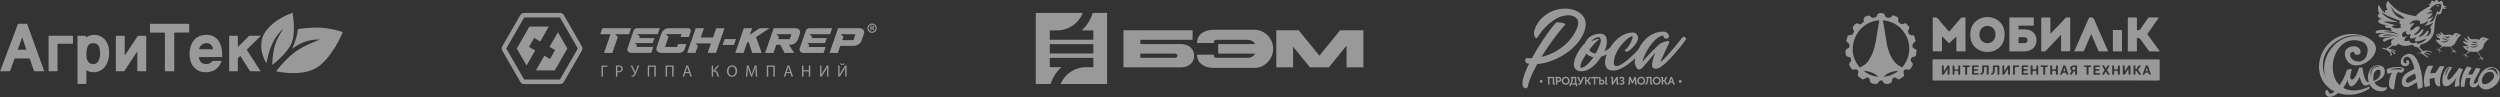 <?xml version="1.0" encoding="UTF-8"?> <svg xmlns="http://www.w3.org/2000/svg" width="1160" height="45" fill="none"><rect width="100%" height="100%" fill="#333333" stroke="none"/><g fill="#fff" opacity=".5"><g clip-path="url(#a)"><path d="M158.991 15.077c-.915 1.986-1.846 3.962-2.955 5.849-1.933 3.283-4.111 6.372-6.994 8.918-2.447 2.161-5.339 3.287-8.524 3.746-4.086.59-8.139.327-12.177-.455-.058-.01-.114-.029-.255-.067 2.745-3.322 5.529-6.53 8.991-9.05 3.436-2.5 7.387-4.024 11.337-5.673-4.751-.11-8.922 1.338-12.639 4.183l-.085-.131c.141-.378.276-.757.424-1.135.946-2.42 1.841-4.858 2.065-7.478.02-.245.153-.298.368-.33a61 61 0 0 1 4.136-.444c2.201-.167 4.406-.3 6.612-.113 3.313.283 6.55.91 9.697 1.985z"></path><path d="M131.364 13.488c-.663.299-1.032.908-1.481 1.418-2.366 2.675-3.959 5.768-4.972 9.18a50 50 0 0 0-1.197 4.805c-.019.095.014.247-.126.275-.105.021-.149-.094-.194-.172-1.647-3.05-2.546-6.257-2.024-9.756.367-2.465 1.573-4.52 3.239-6.335 2.79-3.033 6.256-5.03 10.041-6.54.291-.117.581-.24.872-.36h.284c.109.98.231 1.96.328 2.943.314 3.174.397 6.34-.328 9.48-.398 1.724-1.286 3.202-2.326 4.596-1.922 2.577-4.242 4.767-6.719 6.792-.095.078-.202.197-.326.16-.16-.047-.095-.213-.09-.326.142-3.12.432-6.22 1.429-9.199.682-2.034 1.722-3.909 2.821-5.747.248-.415.514-.819.772-1.23l.021-.077c-.01.037-.015.065-.024.093M35.969 38.988a.3.3 0 0 1 .036-.06h4.005a.07.07 0 0 1 .028.057zM18.111 33.067c-.615 0-1.23-.027-1.844.01-.373.02-.518-.126-.628-.46-.557-1.688-1.146-3.366-1.703-5.054-.104-.312-.23-.449-.586-.445-2.003.017-4.006.021-6.008-.008-.465-.007-.647.161-.79.581-.568 1.667-1.19 3.318-1.772 4.98-.105.3-.244.41-.573.404q-1.844-.032-3.69 0c-.38.006-.456-.06-.313-.437a8813 8813 0 0 0 7.432-19.702c.19-.516.398-1.028.576-1.548.083-.242.196-.344.473-.34q1.773.023 3.548 0c.298 0 .403.127.495.378q2.245 6.24 4.505 12.474l3.128 8.655c.183.51.182.512-.355.513h-1.893zm-7.726-15.56-.116-.017c-.656 1.78-1.307 3.56-1.97 5.337-.094.258.05.261.222.261h3.407c.236 0 .302-.062.22-.307-.595-1.753-1.178-3.514-1.763-5.273"></path><path d="M40.01 38.93h-4.005c-.014-.171-.041-.341-.041-.512q0-10.628-.012-21.255c0-.44.084-.601.56-.578.864.042 1.733.012 2.6.012.749 0 .749 0 .835.7.13.081.203-.036.284-.094a6.504 6.504 0 0 1 9.007 1.957c1.25 1.963 1.52 4.137 1.352 6.394-.144 1.915-.663 3.71-1.813 5.289-1.864 2.563-5.556 3.437-8.328 1.948-.37-.199-.379-.053-.379.25q.01 2.668 0 5.337c0 .184.059.38-.06.552m.077-13.778c-.015.884.037 1.76.356 2.599.45 1.178 1.454 1.93 2.634 1.967 1.314.041 2.25-.558 2.751-1.753.819-1.95.788-3.964.207-5.957-.398-1.364-1.373-1.959-2.879-1.953-1.379.006-2.176.6-2.641 1.979-.342 1.012-.395 2.063-.428 3.118M63.6 24.014l-1.553 2.348c-1.387 2.1-2.781 4.199-4.155 6.308-.196.3-.404.416-.763.406a63 63 0 0 0-2.98 0c-.31.007-.402-.082-.402-.393q.015-7.84 0-15.68c0-.346.117-.418.435-.412 1.072.017 2.144.02 3.218 0 .365-.008.474.086.474.466-.018 2.692-.009 5.384-.008 8.076-.013.186.023.372.106.538.127-.189.255-.37.378-.558 1.799-2.717 3.597-5.432 5.384-8.158a.7.7 0 0 1 .686-.362c1.009.016 2.019.02 3.028 0 .32-.007.402.095.402.4q-.012 7.864 0 15.727c0 .265-.08.36-.35.357a121 121 0 0 0-3.407.006c-.385.007-.38-.19-.38-.473q.008-3.971 0-7.934v-.613zM98.713 28.275h.183c.034.085.068.088.102 0a33 33 0 0 1 3.116 0c.036.088.069.085.101 0h.278c.024.07.051.11.087.006.239-.078.237.03.168.209-.922 2.426-2.472 4.194-5.116 4.76-2.125.455-4.212.399-6.123-.777-1.968-1.21-2.99-3.075-3.361-5.29-.379-2.26-.215-4.493.709-6.62 1.145-2.637 3.195-4.057 6.042-4.33 1.514-.145 2.992-.02 4.353.741 1.747.974 2.688 2.553 3.265 4.391.492 1.566.584 3.18.582 4.806 0 .36-.204.312-.424.312H92.94c-.672 0-.674 0-.518.676.265 1.145.842 2.046 2.036 2.38 1.316.37 2.563.262 3.623-.716.182-.168.358-.345.537-.517.055.08.077.034.095-.03m-3.123-5.417c.976 0 1.952-.006 2.933 0 .263 0 .38-.044.302-.34-.167-.687-.433-1.308-.986-1.782-1.78-1.525-4.85-.484-5.403 1.828-.061.257 0 .294.23.291.965-.001 1.942.003 2.918.003zM69.657 15.069c-.165-.21-.065-.45-.068-.673-.014-.945.016-1.89-.016-2.829-.014-.413.095-.524.516-.523q8.36.025 16.72.01c.984 0 .987 0 .983.975 0 .99-.015 1.979-.024 2.969l-.132.094c-2.065.009-4.129.034-6.193.014-.473 0-.597.107-.595.59.02 5.62.007 11.239.026 16.859 0 .448-.133.538-.548.528a72 72 0 0 0-3.357 0c-.367.008-.473-.085-.468-.46q.02-8.36.008-16.718a3 3 0 0 1 0-.379c.049-.341-.103-.417-.424-.415-1.939.014-3.88.008-5.817.006-.173 0-.346-.015-.518-.023-.017-.056-.046-.076-.093-.025M110.358 21.808c.82-.796 1.603-1.54 2.366-2.302.894-.888 1.775-1.789 2.659-2.687.123-.126.238-.228.44-.227 1.716.008 3.433 0 5.156 0 .026.196-.134.25-.224.339a1872 1872 0 0 1-5.962 5.799c-.242.233-.294.387-.095.694q2.967 4.548 5.901 9.119c.095.142.182.283.284.449-.156.12-.317.07-.461.07-1.261.006-2.525-.028-3.785.018-.489.018-.725-.174-.963-.553-1.309-2.096-2.65-4.174-3.958-6.268-.169-.27-.245-.258-.504-.074-.702.493-.918 1.113-.878 1.963.072 1.508.011 3.026.028 4.538 0 .315-.086.396-.395.39a89 89 0 0 0-3.264 0c-.333.007-.379-.109-.379-.404q.012-7.818 0-15.636c0-.332.052-.464.432-.453 1.071.03 2.144.021 3.218 0 .315-.006.393.094.391.399-.012 1.594-.007 3.181-.007 4.826M22.549 24.854c0-2.597.008-5.193-.009-7.79 0-.37.095-.48.473-.478q5.205.021 10.403 0c.33 0 .473.054.463.434-.03.945-.023 1.89 0 2.832.01.356-.1.45-.453.448-2.082-.016-4.164 0-6.242-.016-.39 0-.503.094-.501.494.014 3.95 0 7.9.017 11.85 0 .346-.07.46-.436.45a59 59 0 0 0-3.262 0c-.407.014-.456-.142-.455-.48.005-2.58 0-5.163.002-7.744"></path><path d="M69.657 15.069c.045-.051.074-.031.095.02zM87.64 15.088l.132-.095c0 .1-.062.106-.132.095M98.713 28.275c-.017.065-.039.11-.095.028zM98.997 28.278c-.034.087-.067.084-.102 0zM102.215 28.273c-.032.087-.065.095-.101 0zM102.578 28.278c-.036.104-.062.064-.087-.005zM131.364 13.488c0-.028.01-.056.015-.084l-.021.077z"></path></g><g clip-path="url(#b)"><path d="m259.825 8.108 8.304 14.392-8.304 14.392h-16.613L234.908 22.5l8.304-14.392zm0-2.108h-16.613a2.11 2.11 0 0 0-1.824 1.053l-8.306 14.394a2.11 2.11 0 0 0 0 2.106l8.306 14.394A2.11 2.11 0 0 0 243.212 39h16.613a2.11 2.11 0 0 0 1.823-1.053l8.307-14.394a2.11 2.11 0 0 0 0-2.106l-8.307-14.394A2.11 2.11 0 0 0 259.825 6"></path><path d="m258.895 14.946-3.921 6.785 2.607 1.505-2.393 4.15-2.613-1.508-3.926 6.79h8.736l5.868-10.168zM245.455 21.764l2.394-4.15 2.843 1.644 3.943-6.925h-8.984L239.783 22.5l4.559 7.903 3.979-6.986zM406.8 13.074a2.158 2.158 0 0 1-2.573 2.136 2.163 2.163 0 0 1-.789-3.917 2.16 2.16 0 0 1 1.202-.365 2.13 2.13 0 0 1 1.997 1.32c.108.262.164.543.163.826m-3.793 0a1.634 1.634 0 0 0 1.633 1.633 1.63 1.63 0 0 0 1.632-1.633 1.634 1.634 0 0 0-1.632-1.633 1.633 1.633 0 0 0-1.633 1.633m1.291 1.113h-.445v-2.13q.38-.088.769-.084c.252-.025.505.038.716.179a.55.55 0 0 1 .221.452.584.584 0 0 1-.455.503v.027c.221.07.317.234.387.523q.041.27.148.523h-.479a1.4 1.4 0 0 1-.166-.523c-.04-.219-.179-.33-.452-.33h-.234zm.013-1.209h.233c.276 0 .503-.082.503-.304 0-.22-.136-.329-.453-.329a1 1 0 0 0-.276.028zM400.963 14.692a1.77 1.77 0 0 0-.754-1.166 2.8 2.8 0 0 0-1.642-.444h-9.691l-3.974 11.486h3.856l1.125-3.287h6.214a3.77 3.77 0 0 0 2.364-.766 3.95 3.95 0 0 0 1.374-1.85l1.025-2.967c.124-.32.159-.667.103-1.006m-4.082 1.372-.814 2.363a.31.31 0 0 1-.316.206h-4.943l.56-1.619-1.274-1.153h6.611q.159 0 .181.128a.14.14 0 0 1-.005.075M370.854 13.845q-.666-.753-2.025-.754h-9.833l-3.976 11.477h3.855l1.296-3.77h1.869l2.009 3.77h4.426l-2.381-3.77h.083q1.668 0 2.703-.773a3.97 3.97 0 0 0 1.414-1.845l.854-2.488c.246-.719.151-1.334-.294-1.847m-3.697 2.22-.648 1.881a.292.292 0 0 1-.317.209h-5.094l.389-1.13-1.283-1.164h6.777c.171-.006.231.065.176.203M279.477 13.082l-.959 2.774h4.759l-3.014 8.712h3.856l2.585-7.473-1.362-1.234h1.789v-.005h4.759l.962-2.774zM341.159 24.568l3.974-11.487h3.855l-1.049 3.046 4.521-3.045h4.581l-6.237 4.13 2.628 7.356h-4.406l-1.655-5.106-.774.503-1.582 4.593zM386.11 13.081h-10.471a1.8 1.8 0 0 0-1.726 1.146l-2.841 8.212c-.364 1.056.503 2.129 1.726 2.129h9.339l.962-2.764h-7.948l.319-.95-.954-.865h8.314l.806-2.33h-7.055l.233-.678-1.236-1.12h9.57zM340.549 20.846l.944-2.734h-5.222l-.982 2.734zM320.319 13.539a1.5 1.5 0 0 0-1.178-.445h-8.769a3.4 3.4 0 0 0-2.261.754 4.1 4.1 0 0 0-1.278 1.854l-2.148 6.24q-.392 1.1.282 1.855.672.753 2.027.754h8.193a2.75 2.75 0 0 0 1.479-.458c.425-.243.752-.626.927-1.083l.877-2.563h-3.846l-.414 1.194a.17.17 0 0 1-.073.1.17.17 0 0 1-.12.028h-5.18q-.257 0-.193-.206l1.56-4.524-1.319-1.196h7.179q.156 0 .1.126l-.397 1.194h3.846l.879-2.561a1.01 1.01 0 0 0-.173-1.063M332.326 13.082l-1.492 4.297h-5.672l1.492-4.298h-3.846l-3.963 11.46h3.845l1.143-3.32-1.18-1.07h1.549v-.003h5.672l-1.515 4.393h3.846l3.966-11.46zM306.16 13.081h-10.449a1.79 1.79 0 0 0-1.721 1.144l-2.833 8.192c-.364 1.053.503 2.123 1.721 2.123h9.316l.96-2.764h-7.928l.324-.95-.959-.854h8.289l.804-2.322h-7.034l.234-.679-1.233-1.118h9.545zM281.818 30.416v.555h-2.063v4.574h-.66v-5.129zM285.799 30.476q.631-.1 1.271-.098c.653 0 1.133.153 1.437.427a1.39 1.39 0 0 1 .457 1.078 1.5 1.5 0 0 1-.397 1.096 2.1 2.1 0 0 1-1.565.563 2.3 2.3 0 0 1-.533-.045v2.055h-.67zm.663 2.473q.271.06.548.053c.798 0 1.283-.387 1.283-1.096s-.477-1.005-1.208-1.005a2.8 2.8 0 0 0-.623.052zM293.372 30.416l1.02 2.184c.128.304.251.6.372.904h.015c.09-.266.191-.562.319-.927l.799-2.161h.703l-1.072 2.634a9.8 9.8 0 0 1-.96 1.947 1.45 1.45 0 0 1-1.163.63 1.2 1.2 0 0 1-.372-.044l.068-.54a1 1 0 0 0 .251.022c.533 0 .844-.518 1.005-.882a.31.31 0 0 0-.023-.312l-1.705-3.455zM304.268 30.416v5.129h-.663V30.97h-2.378v4.574h-.664v-5.129zM312.548 30.416v5.129h-.663V30.97h-2.379v4.574h-.663v-5.129zM317.95 33.932l-.532 1.613h-.684l1.741-5.129h.799l1.758 5.129h-.706l-.547-1.613zm1.68-.518-.502-1.475c-.115-.337-.191-.64-.266-.937h-.015q-.116.457-.251.93l-.503 1.482zM330.883 30.416v2.262h.204l1.758-2.262h.799l-1.94 2.352c.844.113 1.171.63 1.437 1.322q.24.743.563 1.455h-.716a9 9 0 0 1-.462-1.211c-.236-.676-.563-1.141-1.432-1.141h-.211v2.352h-.655v-5.129zM342.006 32.926c0 1.76-1.073 2.702-2.379 2.702-1.354 0-2.306-1.05-2.306-2.601 0-1.629 1.005-2.694 2.381-2.694 1.377 0 2.304 1.073 2.304 2.593m-3.976.083c0 1.096.592 2.078 1.635 2.078 1.042 0 1.643-.967 1.643-2.13 0-1.006-.533-2.084-1.636-2.084s-1.642 1.01-1.642 2.136M350.581 33.29c-.038-.713-.083-1.573-.075-2.21h-.023c-.176.6-.389 1.238-.646 1.947l-.906 2.485h-.503l-.829-2.44a21 21 0 0 1-.592-1.993h-.015a71 71 0 0 1-.098 2.262l-.139 2.199h-.63l.357-5.13h.856l.877 2.48c.211.632.387 1.195.515 1.727h.025c.128-.517.311-1.08.54-1.726l.912-2.48h.844l.306 5.134h-.645zM359.498 30.416v5.129h-.66V30.97h-2.382v4.574h-.66v-5.129zM364.903 33.932l-.532 1.613h-.683l1.735-5.129h.799l1.758 5.129h-.706l-.547-1.613zm1.681-.518-.503-1.475c-.113-.337-.188-.64-.266-.937h-.015a21 21 0 0 1-.251.93l-.503 1.482zM372.81 30.416v2.146h2.479v-2.146h.668v5.129h-.668V33.14h-2.479v2.405h-.661v-5.129zM381.15 30.416v2.16c0 .815-.015 1.483-.06 2.17h.015c.251-.533.578-1.089.949-1.697l1.658-2.64h.663v5.128h-.615v-2.184c0-.829 0-1.437.063-2.085h-.023a16 16 0 0 1-.952 1.726l-1.605 2.55h-.706v-5.128zM389.574 30.416v2.16a30 30 0 0 1-.063 2.17h.015c.251-.533.58-1.089.952-1.697l1.658-2.64h.665v5.128h-.628v-2.184c0-.829 0-1.437.061-2.085h-.023a16 16 0 0 1-.949 1.726l-1.605 2.55h-.709v-5.128zm.836-1.073c.03.236.106.472.462.472s.435-.22.465-.472h.502c-.037.502-.341.814-.989.814s-.92-.312-.957-.814z"></path></g><g clip-path="url(#c)"><path d="M529.092 26.829h16.129c.69 0 1.086-.37 1.086-.976s-.396-.975-1.086-.975h-16.129zm18.839 4.413h-26.636V14.057h32.061v4.422h-24.264v1.965h18.839c3.625 0 6.165 2.21 6.165 5.404s-2.54 5.395-6.165 5.395m34.457-6.385h-17.139v-4.414h17.139c-.566-1.032-1.652-1.965-3.625-1.965h-14.402c-.69 0-1.085.369-1.085.975v.488h-7.794v-.488c0-3.193 3.034-5.65 7.645-5.65h18.99c4.76 0 8.632 4.102 8.632 8.843s-3.872 8.844-8.632 8.844h-18.99c-4.611 0-7.645-2.457-7.645-5.65v-.487h7.794v.487c0 .613.395.976 1.085.976h14.402c1.973.013 3.052-.92 3.625-1.953zm9.815 6.386V14.055h10.408l9.593 11.79 9.593-11.79h10.802v17.187h-7.792v-10.08l-8.214 10.08h-8.779l-7.818-9.592v9.592z"></path><path fill-rule="evenodd" d="M506.999 6a17.1 17.1 0 0 1-5.087 8.092h5.407v4.346h-20.215v-4.346h3.373c2.574 0 5.088-.772 7.215-2.215A12.77 12.77 0 0 0 502.402 6H480.6v32.968h6.923a17.1 17.1 0 0 1 4.996-7.782h-5.415V26.84h20.215v4.346h-3.373a12.85 12.85 0 0 0-7.075 2.122 12.77 12.77 0 0 0-4.722 5.66H513.7V6zm.322 18.811h-20.217v-4.344h20.217z" clip-rule="evenodd"></path></g><g clip-path="url(#d)"><path d="M770.424 28.748c.617-.39 1.134-.875 1.639-1.373 1.723-1.7 3.296-3.537 4.845-5.395 1.19-1.432 2.335-2.898 3.501-4.346.095-.117.199-.227.294-.344.165-.206.376-.256.624-.199.378.085.711.307.934.623.182.251.183.335.008.594a38 38 0 0 1-1.674 2.274c-1.863 2.367-3.778 4.69-5.876 6.856-1.142 1.179-2.334 2.304-3.662 3.275-.507.372-1.034.709-1.622.942-.644.258-1.299.215-1.953.074-.422-.09-.913-.653-.912-1.196 0-.69.099-1.366.239-2.038.26-1.228.617-2.432 1.069-3.602.039-.102.126-.2.059-.357-.132.151-.255.287-.372.428-1.48 1.779-2.938 3.575-4.467 5.312-.469.532-.942 1.062-1.483 1.523a2.1 2.1 0 0 1-.617.387c-.336.124-.657.11-.969-.079a1.9 1.9 0 0 1-.642-.628c-.614-.992-1-2.042-.8-3.237.067-.398.118-.797.178-1.214-.146.056-.222.163-.314.247-1.689 1.574-3.488 3.002-5.52 4.115-1.054.578-2.147 1.047-3.344 1.243-.824.134-1.647.141-2.46-.041-.972-.219-1.605-.86-1.988-1.75-.412-.955-.469-1.957-.314-2.977.133-.876.389-1.719.692-2.544-.093-.1-.159-.009-.22.022-.635.318-1.285.593-1.97.785-.157.044-.253.142-.348.266-.607.794-1.206 1.595-1.835 2.373-1.153 1.424-2.505 2.613-4.14 3.467a7 7 0 0 1-3.975.786c-1.476-.138-2.531-1.143-2.758-2.608-.107-.687.034-1.342.187-1.998.321-1.392.907-2.68 1.604-3.92.903-1.61 1.966-3.102 3.286-4.398a.9.9 0 0 0 .194-.284c.915-1.984 2.463-3.22 4.54-3.817a9 9 0 0 1 2.548-.34c.432 0 .855.073 1.253.256.907.415 1.414 1.14 1.607 2.098.18.89.122 1.78-.036 2.668-.178 1-.502 1.955-.882 2.894-.025.061-.08.117-.043.207.102-.002.182-.07.267-.115a16 16 0 0 0 2.148-1.424c.142-.11.238-.25.332-.397 1.04-1.614 2.26-3.07 3.778-4.258 1.35-1.058 2.825-1.868 4.511-2.256a8.6 8.6 0 0 1 2.072-.244q1.263.018 1.961 1.072c.509.767.615 1.584.297 2.457-.282.774-.715 1.46-1.204 2.112a13.4 13.4 0 0 1-2.59 2.622q-.345.267-.729.475c-.397.21-.784.173-1.155-.065a.66.66 0 0 1-.299-.372c-.045-.154-.018-.273.142-.344.529-.235.897-.652 1.231-1.104.872-1.175 1.538-2.462 2.052-3.827.134-.356.16-.748.161-1.133 0-.206-.043-.228-.264-.174-.343.082-.65.244-.951.421-.797.467-1.499 1.059-2.165 1.693-1.744 1.658-3.182 3.539-4.207 5.727-.551 1.177-.934 2.4-1.051 3.7q-.048.54-.021 1.082c.016.32.14.611.326.87.181.25.418.374.743.37.511-.007.986-.14 1.449-.332.777-.324 1.477-.782 2.163-1.26 1.465-1.019 2.784-2.21 4.069-3.443a61 61 0 0 0 2.419-2.464q.189-.204.313-.453c.918-1.82 2.037-3.494 3.57-4.861 1.633-1.458 3.485-2.501 5.65-2.938.73-.148 1.468-.245 2.214-.24.682.004 1.306.196 1.844.629.364.292.619.657.725 1.117.232 1.005-.488 1.715-1.482 1.46-.123-.033-.239-.09-.361-.127-.272-.083-.406-.272-.483-.54-.199-.699-.318-.765-1.016-.58-.52.14-.996.379-1.446.672a11.6 11.6 0 0 0-2.168 1.855c-2.181 2.353-3.773 5.073-4.88 8.086-.123.337-.204.69-.3 1.036-.027.096-.05.195-.027.302.035-.017.06-.022.073-.037 2.267-2.801 4.835-5.308 7.459-7.766a5.3 5.3 0 0 1 1.822-1.117 15 15 0 0 1 1.898-.573q.24-.045.483-.053c.539-.031.707.465.591.832-.042.132-.114.254-.174.379-1.347 2.729-2.596 5.503-3.86 8.27-.029.058-.083.114-.035.228m-32.127-9.5c.787-.399 1.581-.749 2.421-.987.279-.079.563-.141.857-.131.101.003.227-.025.279.091.059.14-.035.242-.131.331a1 1 0 0 1-.113.082q-.501.348-.941.772c-1.144 1.082-2.143 2.288-3.105 3.53-.115.15-.098.26-.008.403a2.63 2.63 0 0 0 1.001.946 6 6 0 0 0 1.573.544c.149.032.236 0 .307-.14.157-.31.333-.61.494-.919.682-1.31 1.291-2.65 1.73-4.062.212-.682.185-1.361-.175-1.99-.258-.451-.501-.542-.915-.434-.067.017-.138.02-.207.033-1.291.22-2.268.942-3.067 1.932m-2.173 5.667a35 35 0 0 0-1.785 2.954 12 12 0 0 0-.739 1.611 4.1 4.1 0 0 0-.253 1.676c.02.305.088.363.396.314a3.4 3.4 0 0 0 .96-.297 7 7 0 0 0 1.367-.891c1.284-1.043 2.295-2.325 3.216-3.685.025-.035.05-.078.007-.134-1.216-.143-2.288-.612-3.169-1.548M709.486 29.56c-.317-.066-.589-.124-.862-.178a.85.85 0 0 1-.558-.386c-.254-.389-.432-.8-.335-1.277.093-.458.338-.69.796-.753q.208-.028.418-.003c.533.068 1.068.028 1.602.037.206.004.309-.077.403-.25.937-1.74 1.953-3.434 2.999-5.107 2.02-3.222 4.151-6.368 6.504-9.357a21 21 0 0 1 1.319-1.533c.279-.291.606-.415.998-.399.861.035 1.714.132 2.55.345.27.07.539.155.758.338.237.198.256.469.02.654-.389.305-.693.687-1.007 1.059-2.194 2.593-4.224 5.312-6.174 8.093-1.193 1.704-2.363 3.424-3.444 5.2l-.185.312c.145.052.263-.02.376-.049 4.383-1.143 8.238-3.237 11.475-6.423 2.116-2.082 3.726-4.502 4.778-7.288a5.9 5.9 0 0 0 .384-1.798c.058-1.134-.391-2.033-1.279-2.723-.78-.604-1.686-.873-2.651-.949-1.953-.157-3.775.324-5.519 1.17-1.957.948-3.646 2.266-5.207 3.76-1.655 1.584-3.043 3.385-4.255 5.325-.223.357-.558.422-.875.147-.4-.346-.547-.825-.645-1.32-.175-.88-.07-1.733.229-2.572.977-2.734 2.686-4.919 4.994-6.646 2.029-1.518 4.317-2.43 6.82-2.808 2.049-.31 4.076-.233 6.071.362 1.179.351 2.277.873 3.251 1.628 1.298 1.007 2.147 2.302 2.459 3.928.169.881.1 1.758-.07 2.632-.462 2.351-1.528 4.421-2.942 6.327-1.518 2.046-3.364 3.753-5.424 5.236-3.068 2.205-6.418 3.814-10.077 4.77a20 20 0 0 1-3.601.61c-.165.013-.273.06-.359.216-1.379 2.478-2.685 4.991-3.601 7.686q-.414 1.202-.677 2.447c-.145.704-.858 1.116-1.478.872-.259-.102-.441-.295-.595-.519-.316-.459-.399-.986-.431-1.523-.047-.787.114-1.55.303-2.306.519-2.083 1.329-4.057 2.257-5.986zM757.455 37.76c.073-.038.084-.109.111-.172.24-.567.491-1.13.72-1.7.07-.175.169-.218.341-.214.529.015.442-.052.479.432q.094 1.182.195 2.364c.007.089-.01.195.123.212.071.01.147.02.148.111q.002.211-.015.416c0 .019-.054.045-.084.047-.197.01-.395.023-.591-.011-.174-.03-.209-.163-.22-.31q-.064-.818-.126-1.635c-.007-.104 0-.21 0-.336-.119.077-.122.194-.164.287-.178.39-.363.78-.524 1.178-.073.183-.176.235-.366.235-.2 0-.317-.049-.395-.247-.162-.41-.352-.81-.531-1.212-.022-.05-.026-.116-.127-.143l-.119 1.553c-.009.127-.014.256-.033.382-.023.156-.115.25-.279.26a5 5 0 0 1-.244.006c-.39.002-.434-.05-.375-.439.007-.046.007-.114.052-.118.267-.023.216-.234.23-.391.061-.719.11-1.438.166-2.157.048-.615.018-.453.509-.484.185-.012.261.072.326.23.257.622.528 1.237.793 1.855M728.855 36.216c-.054-.539-.054-.539.461-.539q.819-.002 1.637 0c.377.003.45.075.451.447q.005 1.15 0 2.3c0 .144-.008.269.198.283.166.01.223.143.222.301-.002.256-.006.512.002.768.005.152-.053.215-.203.2-.046-.005-.093 0-.139 0-.265-.005-.267-.005-.27-.271-.005-.465.07-.44-.456-.44-.535 0-1.069-.003-1.603 0-.273.002-.273.007-.281.268v.175c-.006.263-.006.263-.274.267-.334.006-.335.006-.336-.341 0-.198.003-.395 0-.594-.003-.185.059-.331.261-.343.182-.01.225-.143.285-.264.241-.488.314-1.015.349-1.55.006-.093.003-.186.004-.28.005-.325.005-.325-.308-.387m.514 2.47h1.199c.111 0 .172-.034.172-.157q-.003-1.042 0-2.083c0-.151-.072-.205-.214-.2-.15.005-.301 0-.451 0-.26.004-.268.005-.269.268-.002.736-.084 1.454-.437 2.173M750.027 36.922l-.903 1.352c-.167.252-.339.5-.493.76-.099.167-.215.265-.419.231a.7.7 0 0 0-.174 0c-.175.017-.247-.043-.242-.233.013-.464.005-.93.005-1.394 0-.372-.003-.744 0-1.117 0-.153-.005-.284-.21-.277-.09.003-.112-.063-.112-.14 0-.076.003-.162 0-.244-.007-.13.043-.192.182-.184s.279-.003.418.002c.302.012.398.099.402.402.006.58 0 1.162-.004 1.743v.203c.122.005.129-.094.169-.155q.658-1.005 1.312-2.014c.049-.075.083-.174.197-.174.174 0 .351-.014.52.015.088.015.058.14.058.217v2.581c0 .083 0 .187.108.183.229-.009.227.128.224.292-.005.29 0 .29-.279.294-.093 0-.186.003-.279 0-.374-.01-.442-.072-.445-.457-.005-.616 0-1.231.003-1.847.017-.028.03-.07.002-.084-.04-.026-.034.02-.04.044M763.367 37.455c-.002 1.066-.788 1.86-1.841 1.864-1.047.003-1.851-.803-1.859-1.857a1.83 1.83 0 0 1 1.869-1.845c1.043.012 1.833.802 1.831 1.838m-.694-.01c-.002-.668-.508-1.2-1.146-1.203-.616-.003-1.131.511-1.161 1.16-.03.68.463 1.256 1.1 1.289.674.032 1.209-.518 1.207-1.245M770.552 37.442c.004 1.067-.774 1.866-1.827 1.876-1.058.01-1.879-.812-1.872-1.877a1.83 1.83 0 0 1 1.855-1.824c1.042 0 1.841.791 1.844 1.825m-.694 0c-.003-.668-.512-1.2-1.149-1.2-.616 0-1.13.516-1.157 1.164-.028.68.465 1.256 1.103 1.285.674.031 1.206-.52 1.203-1.25M726.46 39.319c-1.051-.007-1.836-.808-1.835-1.872 0-1.033.799-1.825 1.841-1.83a1.827 1.827 0 0 1 1.858 1.854c-.01 1.05-.818 1.854-1.864 1.848m-1.135-1.86c0 .697.5 1.235 1.146 1.235.641 0 1.154-.548 1.158-1.235.003-.671-.536-1.23-1.174-1.216-.639.013-1.132.54-1.13 1.215M719.029 36.248c-.074.128-.045.247-.045.361-.003.79 0 1.581-.002 2.371 0 .276-.004.28-.255.282-.508.002-.416.02-.419-.4-.004-.767 0-1.535 0-2.3 0-.158.046-.35-.227-.319-.073.009-.09-.056-.092-.118q-.001-.07 0-.14c-.002-.374.02-.307.295-.308h2.093c.128 0 .256-.004.384 0 .309.012.395.09.397.398.006.755 0 1.51.003 2.267 0 .166-.054.37.235.352.069-.005.093.059.094.121q.001.158 0 .314c0 .087-.043.126-.125.131l-.07.002c-.837.008-.813.028-.81-.754q.004-.977 0-1.953c0-.302-.005-.304-.314-.307q-.582-.002-1.142 0M766.377 37.246v1.219c0 .11.009.222.156.218.171-.005.184.097.177.225q-.005.105 0 .21c.004.104-.045.147-.146.145-.139 0-.279.004-.418 0-.367-.01-.425-.066-.426-.428-.003-.72 0-1.44 0-2.16 0-.07-.003-.14 0-.21.004-.139-.056-.203-.203-.218-.707-.073-.712-.066-.732.651-.014.524-.049 1.044-.244 1.539-.168.424-.441.733-.907.83-.235.049-.249.035-.263-.213-.011-.205-.002-.372.249-.452.198-.062.286-.265.351-.453.198-.57.179-1.165.179-1.757a.13.13 0 0 0-.03-.096.13.13 0 0 0-.09-.044c-.073-.011-.185.028-.194-.09-.01-.148-.039-.303.022-.444.024-.055.105-.039.16-.039.663 0 1.323-.006 1.985.002.291.003.366.086.371.382.007.395 0 .79 0 1.184zM773.646 35.677c-.081.262-.214.454-.325.654-.187.333-.346.684-.57.996-.035.05-.069.09-.022.15.25.312.376.69.562 1.037.046.085.096.16.204.168.08.006.175 0 .175.118q-.002.21-.016.415c0 .014-.035.028-.055.035-.271.116-.698-.035-.838-.304-.169-.33-.332-.663-.498-.996-.052-.105-.1-.207-.231-.242-.249-.066-.339-.006-.34.251-.003.36-.007.72 0 1.082.004.164-.048.221-.218.226-.458.013-.458.02-.458-.432v-2.301c0-.109.041-.27-.127-.274-.213-.004-.205-.125-.204-.272 0-.307-.002-.307.297-.311.698-.009.708 0 .708.684 0 .163-.007.326.003.49.005.094-.054.217.078.273s.364-.006.442-.113q.058-.088.105-.181c.165-.307.342-.608.491-.922.088-.187.209-.254.405-.233.129.014.258.002.432.002M738.143 35.709c-.303.545-.571 1.057-.872 1.551-.085.14-.063.196.013.32.17.276.303.575.451.864.046.091.074.197.193.23.073.02.19-.014.207.087.022.135.01.276.006.415 0 .055-.049.07-.096.083-.36.096-.67-.038-.837-.368q-.245-.48-.481-.966c-.06-.125-.137-.207-.282-.224-.245-.03-.284-.003-.286.244-.003.372-.006.744 0 1.117.003.146-.039.202-.194.21-.462.02-.462.026-.462-.428v-2.266c0-.169.018-.34-.233-.33-.07.003-.102-.042-.103-.11v-.314c0-.105.051-.146.149-.142h.035c.914-.019.809.023.807.75 0 .14-.009.279.003.419.008.093-.062.217.072.276.133.059.385-.006.469-.125q.045-.074.083-.153l.364-.673c.293-.544.293-.544.994-.467M777.134 38.967c0 .296 0 .296-.288.296-.389 0-.436-.035-.578-.412-.232-.61-.063-.498-.714-.507-.208-.003-.445-.07-.616.032s-.169.367-.25.556c-.118.276-.523.448-.773.318a.1.1 0 0 1-.05-.046q-.018-.031-.012-.067c.032-.171-.115-.4.178-.492.089-.028.094-.178.13-.274.296-.803.589-1.61.885-2.413.102-.28.104-.28.383-.28h.105c.305 0 .307 0 .412.291.294.805.584 1.612.881 2.416.045.122.056.267.231.316.13.036.058.18.076.266m-2.067-1.195h.859l-.436-1.304zM721.963 37.754v-1.291c0-.114-.012-.194-.156-.22-.168-.03-.202-.161-.175-.43.017-.163.127-.136.226-.137.477 0 .954-.011 1.43.002.681.02 1.125.486 1.128 1.163.004.693-.451 1.17-1.139 1.192a8 8 0 0 1-.489 0c-.118-.002-.165.046-.163.165.004.28-.006.559.003.838.005.156-.029.233-.209.23-.562-.014-.448.04-.456-.432-.005-.358 0-.719 0-1.08m.663-.922v.14c0 .515 0 .515.505.486.459-.027.708-.39.565-.826-.105-.32-.477-.489-.942-.377-.269.065-.074.316-.128.473a.3.3 0 0 0 .001.105zM741.678 36.214c-.052-.54-.052-.54.462-.537.058 0 .116-.003.174.002.247.022.324.098.333.35q.011.347 0 .695c-.006.145.035.215.192.206q.262-.015.523.005c.665.048 1.054.442 1.079 1.085.025.667-.368 1.132-1.031 1.218-.358.047-.718.03-1.077.02-.273-.008-.333-.082-.335-.373-.004-.754 0-1.508 0-2.262-.004-.33-.006-.33-.32-.41m.97 1.84v.14c.011.524-.115.497.542.493.229 0 .404-.093.494-.312.1-.241.09-.477-.074-.688-.13-.168-.671-.295-.877-.174-.177.104-.052.314-.085.474a.4.4 0 0 0 0 .068M733.514 37.719c.214-.587.398-1.098.585-1.609.146-.399.333-.506.741-.432.047.008.102.015.108.066.013.104.005.21.016.312.013.127-.041.182-.16.222-.108.035-.119.164-.158.259q-.398.967-.789 1.935-.038.098-.079.194c-.318.717-.953.872-1.587.389.008-.098.084-.162.12-.245.075-.174.172-.254.365-.134.116.072.252.05.355-.047.097-.092.156-.193.081-.34-.327-.628-.646-1.26-.967-1.892-.039-.075-.093-.133-.183-.146-.089-.012-.118-.07-.106-.148.022-.14-.086-.322.081-.411.207-.111.613.007.717.193s.185.375.273.565c.185.396.368.794.587 1.269M751.441 36.646c-.09-.536.035-.762.506-.926a1.7 1.7 0 0 1 .925-.063c.37.077.642.266.745.644.1.367.022.69-.267.95q-.063.057-.127.118c.479.324.627.663.506 1.151-.101.41-.483.72-.969.781-.493.064-.946-.024-1.34-.349-.105-.084-.122-.153-.025-.253s.181-.207.271-.311c.186.116.335.247.529.307.193.06.388.062.576-.024.21-.096.333-.291.314-.496a.47.47 0 0 0-.395-.428c-.179-.035-.366-.035-.555-.05-.03-.16-.03-.325-.002-.485.13-.057.261-.018.386-.035.288-.043.45-.212.457-.478.006-.24-.117-.41-.338-.463-.292-.07-.538.022-.63.278-.041.115-.087.14-.191.137-.126-.009-.253-.005-.376-.005M740.206 37.759c0 .43-.006.86.003 1.289.004.167-.051.222-.219.218-.533-.011-.433.033-.436-.415-.005-.778 0-1.557-.003-2.335 0-.263-.004-.27-.269-.266-.172 0-.4-.075-.398.234 0 .07-.056.092-.12.091q-.158-.002-.314 0c-.105.003-.145-.047-.142-.147.003-.127-.004-.255 0-.384.009-.296.072-.364.378-.366.663-.006 1.325-.002 1.985 0 .151 0 .303-.007.454.003.237.015.306.088.323.319.004.058 0 .116 0 .174 0 .445-.005.448-.444.405-.098-.01-.156-.038-.152-.14.005-.16-.092-.194-.226-.19a2 2 0 0 1-.209 0c-.17-.018-.22.06-.216.223.011.427.005.856.005 1.286M744.867 37.378c0-.49.006-.978-.004-1.464-.003-.174.045-.247.233-.24.497.017.435-.053.437.419.003.767 0 1.532 0 2.299 0 .153-.021.318.218.298.073-.007.101.044.104.109q.005.174.002.349c0 .09-.052.117-.134.116-.162 0-.325.007-.488 0-.294-.015-.364-.086-.367-.384-.005-.504-.001-1.003-.001-1.503M778.968 37.768c0-.378.275-.657.651-.658a.65.65 0 0 1 .615.399q.052.121.052.252a.664.664 0 0 1-.663.663.64.64 0 0 1-.655-.656M714.439 37.77a.637.637 0 0 1 .65-.66.654.654 0 0 1 .477 1.117.662.662 0 0 1-1.078-.204.7.7 0 0 1-.049-.253"></path><path d="M750.027 36.921c.005-.025 0-.07.042-.046.028.015.015.056-.002.084a.4.4 0 0 1-.04-.038"></path></g><g clip-path="url(#e)"><path d="M949.426 37.353h-52.004c-.73 0-.733 0-.733-.726 0-2.843.01-5.686-.009-8.524 0-.445.109-.569.56-.568 5.441.016 10.881.01 16.324.01h87.486c1.05 0 1.05 0 1.05 1.055 0 2.724-.01 5.447.01 8.17 0 .453-.1.587-.58.587q-26.053-.021-52.102-.011zm36.571-4.33-.11-.05c0-.76-.014-1.522.006-2.28.009-.357-.21-.32-.429-.31-.219.012-.49-.101-.485.31.013 1.2.007 2.4 0 3.6 0 .264.102.33.357.35.4.028.639-.096.844-.458.421-.747.903-1.46 1.36-2.186.1.719.132 1.446.095 2.17-.02.396.12.476.485.478s.461-.124.455-.468c-.018-1.064-.007-2.133-.01-3.195 0-.64 0-.618-.636-.609-.281 0-.376.167-.492.352zm-83.969.006-.101-.026c0-.738-.017-1.477.007-2.215.011-.345-.115-.422-.437-.419-.323.003-.487.045-.479.43.024 1.081.039 2.163-.005 3.244-.02.508.151.644.624.604a.55.55 0 0 0 .476-.3q.577-.95 1.176-1.891c.102-.156.162-.353.392-.465 0 .793.013 1.536-.006 2.278-.009.297.101.4.376.366.225-.029.538.11.536-.321-.007-1.219 0-2.437 0-3.65 0-.111.024-.27-.147-.27-.349 0-.71-.127-.963.316-.453.792-.963 1.549-1.449 2.32m28.033.028-.087-.03c0-.767-.012-1.535.007-2.302.008-.322-.155-.367-.406-.343-.211.022-.492-.101-.488.305.012 1.218 0 2.43.007 3.645 0 .133-.01.288.187.295.362.01.699.074.94-.367.43-.787.944-1.528 1.42-2.288.093.746.122 1.499.087 2.25-.019.412.192.406.491.42.351.02.417-.126.412-.438-.014-1.08-.034-2.162.008-3.24.021-.513-.154-.627-.625-.594-.277.02-.379.17-.495.354q-.726 1.168-1.456 2.333zm-7.32-.556c0-.574-.015-1.149.006-1.726.011-.304-.068-.415-.392-.406-.726.026-1.452.03-2.177 0-.357-.013-.46.102-.456.45.01.794.051 1.59-.037 2.382-.039.348-.108.682-.547.737-.315.04-.227.281-.228.47 0 .266.189.223.359.21.689-.05 1.139-.515 1.291-1.342.111-.603.079-1.213.066-1.82-.007-.31.092-.436.405-.401q.203.021.406-.007c.34-.045.42.102.412.428-.02.93.009 1.86-.015 2.79-.008.354.166.38.435.368.251-.013.507.053.485-.365-.038-.586-.013-1.179-.013-1.768m40.985.052h-.01v-1.827c0-.215-.052-.364-.312-.348-.571.036-1.144-.04-1.716.07-.507.1-.897.346-1.033.846s-.091.993.356 1.337c.228.176.223.311.085.54-.218.36-.398.744-.587 1.117-.054.107-.188.233.01.334.265.136.796-.045.942-.318q.274-.513.544-1.03c.161-.314.443-.156.676-.174a.16.16 0 0 1 .179.161q0 .046-.025.086c-.171.32.053.622.009.93-.053.369.188.356.438.358s.464 0 .449-.364c-.022-.57-.005-1.146-.005-1.72zm-54.203-.025c0-.61-.018-1.219.006-1.828.016-.406-.249-.305-.47-.319s-.442-.042-.419.313c.024.406-.008.812.007 1.219.007.218-.069.283-.285.304-1.479.128-1.479.132-1.483-1.341a1 1 0 0 1 0-.102c.063-.379-.166-.389-.451-.399-.313-.01-.452.061-.447.412.019 1.117.013 2.234 0 3.345 0 .323 0 .528.439.526s.488-.208.464-.554c-.019-.305 0-.61-.01-.914-.006-.203.073-.29.291-.31 1.456-.129 1.455-.134 1.472 1.288q.005.075 0 .15c-.034.401.261.306.479.319.241.017.426 0 .414-.335-.023-.594-.007-1.186-.007-1.777zm41.78-.049c0 .61.013 1.218-.005 1.828-.01.333.178.347.418.328.217-.018.507.088.482-.315-.017-.37.007-.742-.006-1.117-.008-.235.073-.31.313-.324 1.433-.085 1.433-.091 1.452 1.32a.2.2 0 0 1 0 .05c-.071.383.162.389.445.398.315.01.456-.063.45-.415-.02-1.117-.015-2.228 0-3.342 0-.326-.017-.52-.446-.52-.428 0-.45.177-.451.508-.005 1.421-.013 1.415-1.419 1.336-.264-.015-.351-.102-.338-.36.019-.37-.018-.744.01-1.116.029-.373-.173-.367-.436-.364-.262.003-.491-.014-.468.383.02.573-.001 1.148-.001 1.722m-9.105 0c0 .575.024 1.15-.008 1.726-.02.376.137.437.468.446.364.01.45-.12.452-.466.008-1.373.018-1.367 1.419-1.302.257.011.362.074.344.35-.023.352.011.71-.009 1.063-.022.377.225.337.465.344s.423-.005.419-.335c-.013-1.2 0-2.399-.009-3.599 0-.124.032-.26-.16-.319-.475-.142-.71.024-.719.524-.016 1.386-.015 1.378-1.415 1.3-.269-.015-.353-.102-.342-.361.015-.371-.025-.746 0-1.117.024-.372-.19-.356-.441-.354-.252.002-.499-.026-.477.378.034.57.01 1.146.01 1.72zm37.868 0c0 .61.012 1.218-.005 1.823-.01.373.226.34.467.338s.48.023.452-.352c-.027-.376 0-.743-.01-1.117 0-.18.043-.261.248-.288 1.395-.18 1.486-.108 1.499 1.266a1 1 0 0 1 0 .102c-.063.385.178.385.458.39.304.007.462-.046.454-.405a75 75 0 0 1 0-3.393c.011-.406-.145-.46-.496-.472-.399-.013-.42.178-.42.489 0 1.404-.01 1.396-1.404 1.354-.262-.008-.365-.07-.352-.34.017-.388 0-.777.008-1.165s-.251-.32-.486-.326c-.236-.006-.432-.02-.419.325.018.586.003 1.177.003 1.768zm-52.358.011c0-.574-.015-1.148.006-1.72.012-.318-.102-.4-.406-.394q-1.088.03-2.175 0c-.338-.011-.427.117-.426.434 0 .76-.006 1.523-.046 2.276-.02.384-.063.793-.583.874-.304.047-.203.304-.203.488 0 .234.191.188.336.182.731-.03 1.257-.61 1.328-1.523.045-.571.041-1.147.036-1.72 0-.243.076-.342.317-.32q.176.021.354 0c.426-.065.592.065.567.538-.043.858 0 1.726-.018 2.58-.008.337.062.472.437.471s.507-.117.487-.49c-.033-.564-.014-1.121-.014-1.679zm65.843 2.08c-.507-.532-.71-1.228-1.226-1.725-.266-.254-.364-.514-.062-.862.414-.478.761-1.016 1.15-1.538-.695-.203-1.179-.059-1.488.587-.15.317-.387.592-.58.89-.091.142-.207.221-.378.18-.196-.048-.121-.216-.124-.336-.012-.354-.024-.71 0-1.063.023-.352-.189-.338-.42-.325s-.487-.082-.483.316q.018 1.797 0 3.597c0 .272.109.33.359.346.387.025.608-.043.547-.508a5 5 0 0 1 0-.86c0-.14-.07-.33.145-.377a.4.4 0 0 1 .471.197c.182.305.427.574.575.89.3.655.799.773 1.511.589zm-78.503-2.11c0 .592.013 1.183-.005 1.773-.009.304.088.415.406.406.758-.019 1.521-.01 2.276 0 .203 0 .371.006.355-.277-.012-.238-.021-.429-.351-.412-.454.024-.912-.008-1.366.011-.304.014-.444-.078-.395-.398a1.5 1.5 0 0 0 0-.407c-.035-.284.067-.396.362-.38.37.022.743-.015 1.115.009.298.018.325-.142.333-.37.008-.23-.069-.333-.319-.32-.37.02-.744-.019-1.115.014-.453.04-.381-.264-.38-.525.001-.26-.102-.561.367-.529s.945-.01 1.419.013c.304.014.327-.142.327-.37 0-.23-.069-.327-.323-.32-.775.014-1.551.02-2.332 0-.335-.012-.392.124-.382.415.021.553.008 1.11.008 1.668m56.35.047v1.775c0 .204 0 .36.284.358.811-.011 1.622-.006 2.433 0 .25 0 .312-.117.311-.344-.001-.228-.046-.35-.304-.342-.456.015-.913-.018-1.367.012-.39.025-.518-.128-.467-.495a1.3 1.3 0 0 0 0-.354c-.034-.282.102-.344.355-.336.388.014.777-.005 1.165 0 .253 0 .304-.121.304-.348s-.04-.35-.304-.34c-.37.013-.744-.022-1.115.01-.406.036-.436-.183-.406-.49.026-.262-.112-.6.389-.563.469.036.945 0 1.419.01.241.007.326-.075.319-.321-.008-.247-.053-.369-.337-.364-.777.015-1.553.01-2.332 0-.267-.005-.352.097-.346.357.008.593-.001 1.184-.001 1.776m-33.333 0c0 .576.011 1.15 0 1.727-.007.268.051.406.355.406a99 99 0 0 1 2.332 0c.23 0 .338-.066.331-.318s-.066-.377-.344-.368c-.489.016-.979.007-1.469 0-.126 0-.259.04-.32-.154-.209-.667.039-1.02.733-1.015.253 0 .507-.014.76 0 .285.02.332-.125.332-.368 0-.242-.08-.333-.324-.324-.387.015-.777-.013-1.165.01-.49.03-.316-.324-.331-.554s-.09-.523.342-.494c.471.031.945 0 1.42.01.255.007.354-.084.357-.35 0-.284-.119-.34-.366-.336-.743.01-1.488.016-2.231-.006-.32-.009-.413.119-.405.412 0 .575-.007 1.15-.007 1.725zm39.02-.661c-.195-.352-.397-.63-.507-.94-.168-.473-.481-.564-.934-.538-.375.022-.335.144-.18.385.31.482.602.977.912 1.457.127.193.142.34 0 .544-.338.508-.648 1.027-.964 1.546-.061.101-.203.223.01.319.326.146.851-.036 1.041-.35.209-.351.346-.748.656-1.08l.442.784c.415.742.415.742 1.409.597-.385-.598-.744-1.184-1.133-1.749-.17-.247-.158-.425.008-.673.37-.553.699-1.134 1.04-1.693-.724-.247-1.149-.01-1.386.64-.081.247-.249.464-.414.753zm20.966 2.733-1.412-4.005c-.116-.325-.399-.16-.608-.194-.209-.033-.372.02-.46.271-.425 1.227-.873 2.445-1.311 3.667-.031.088-.106.184-.014.274.162.16.854 0 .891-.23.096-.58.439-.727.965-.646q.228.03.455 0c.25-.028.352.101.43.32.23.66.238.658 1.064.545zm-38.272-.01q-.71-2.008-1.419-4.002c-.088-.247-.291-.203-.465-.183-.203.019-.46-.126-.568.174q-.68 1.905-1.354 3.814c-.028.079-.107.176.041.25.305.147.812-.033.882-.372.095-.465.35-.597.785-.535q.304.033.609 0c.229-.02.323.092.399.291.271.71.277.708 1.09.565zm8.382-1.72c0 .457.022.914-.007 1.37-.024.349.119.426.434.423.314-.003.507-.023.496-.423-.028-.743-.011-1.487-.01-2.233 0-.877 0-.886.886-.924.256-.012.365-.08.357-.35-.007-.27-.118-.342-.372-.339-.879.011-1.757.007-2.636 0-.24 0-.368.044-.372.331 0 .312.132.377.398.354.151-.014.304.012.455 0 .289-.032.385.087.374.373-.016.472-.003.945-.003 1.42zm-56.308-.024c0 .49.018.981 0 1.47-.019.384.221.33.46.336.239.005.463.031.452-.343-.022-.744-.005-1.487 0-2.234 0-.939 0-.939.907-.999h.102c.272-.008.203-.217.21-.371.007-.155.012-.305-.22-.305q-1.442.009-2.885 0c-.254 0-.241.163-.243.342s.029.337.264.334c.186 0 .373.014.557 0 .304-.027.424.087.406.406-.027.454-.01.91-.01 1.366zm37.122.02v-.862c0-.873 0-.879.881-.914.22-.01.351-.047.341-.305-.009-.22-.009-.39-.315-.387q-1.369.018-2.737 0c-.27 0-.297.14-.304.349s.026.368.304.339c.15-.017.304.016.455 0 .381-.055.487.095.476.474-.029.914.007 1.828-.016 2.741-.011.364.178.37.44.364.261-.006.506.04.483-.369-.031-.479-.012-.954-.012-1.427zm-14.925-.344c0 .558.017 1.117-.006 1.674-.014.33.051.482.431.477.381-.005.45-.14.442-.478-.019-.896.01-1.792-.009-2.688-.007-.333.102-.45.431-.428.388.027.777 0 1.165.013.27.01.399-.057.397-.362-.002-.304-.143-.329-.378-.327-.709.007-1.419.011-2.129 0-.264-.006-.357.084-.349.348.014.582.005 1.174.005 1.771M860.559 32.184c-1.044.469-1.544-.25-2.027-1.128-.667-1.202-.762-1.23.086-2.31.545-.696.278-1.26.044-1.898-.057-.159-.19-.178-.312-.225-.284-.107-.562-.255-.856-.304-.774-.14-.96-.63-1.115-1.355-.269-1.278-.027-2.183 1.263-2.661.32-.119.384-.38.455-.703.171-.782-.049-1.362-.687-1.822-.202-.146-.357-.36-.553-.52-.197-.159-.21-.322-.143-.537.203-.659.415-1.32.608-1.982a.454.454 0 0 1 .475-.36c.084 0 .168-.016.252-.026 1.509-.181 1.507-.182 2.176-1.506a.42.42 0 0 0 .027-.382c-.072-.17-.107-.365-.21-.508-.651-.951-.314-1.662.416-2.395.831-.828.793-.86 1.926-.536.305.086.649.336.913.203a6.3 6.3 0 0 0 1.381-1.015c.137-.13.112-.489.08-.731-.143-1.06.285-1.641 1.308-2.003.755-.268 1.355-.488 1.932.26.42.546.934.62 1.636.451s1.178-.38 1.368-1.088c.222-.823.756-.997 1.588-1.047 1.141-.07 1.809.287 2.105 1.372.115.42.416.525.811.67.996.363 1.745.127 2.387-.651.304-.37.66-.406 1.059-.167l.047.02c.532.253 1.159.407 1.571.788.426.4.135 1.083.202 1.637.03.29.17.557.391.748.73.72 1.498.913 2.427.426.449-.237.839-.128 1.125.305.009.014.026.023.036.036.392.464.96.874 1.125 1.41s-.355 1.11-.548 1.676c-.084.245-.035.406.044.645.346 1.04 1.094 1.4 2.107 1.379.449-.01.71.176.818.631.141.572.343 1.13.521 1.692.078.249.046.45-.184.618-.162.119-.274.305-.44.418-.759.501-.913 1.195-.741 2.043.046.229.116.357.304.469.42.25.825.526 1.247.774a.46.46 0 0 1 .256.49c-.038.712-.143 1.412-.239 2.115a.544.544 0 0 1-.458.516c-.243.064-.466.225-.71.259-.842.113-1.137.7-1.318 1.421a.52.52 0 0 0 .096.468c.181.265.32.57.542.793.502.508.479.984.089 1.552-.362.527-.556 1.254-1.067 1.572-.511.32-1.204 0-1.82-.015-.571-.009-1.228.711-1.133 1.27.046.267.044.55.142.797.313.789-.047 1.259-.686 1.646q-.627.381-1.211.827c-.255.193-.469.179-.734.024-.436-.256-.892-.476-1.334-.723-.178-.101-.32-.068-.514-.014-.614.17-.934.554-.964 1.17-.054 1.086-.645 1.48-1.687 1.694-1.123.231-1.938.157-2.509-.935-.163-.311-.366-.6-.879-.609-.552-.007-.811.234-1.095.61-.923 1.23-.912 1.14-2.446.924-1.141-.161-1.694-.689-1.761-1.799-.032-.526-.291-.839-.811-1.01-.304-.1-.529-.12-.801.052-.297.19-.649.3-.932.507-.435.315-.818.321-1.211-.046a3 3 0 0 0-.293-.198c-.472-.357-1.075-.629-1.376-1.096-.314-.487.08-1.117.146-1.69.09-.771-.488-1.422-1.256-1.382-.114.005-.232-.002-.471-.002m-.912-9.037c.033 2.64 1.078 5.477 3.133 7.945.158.19.262.271.507.102.44-.31.912-.576 1.38-.846a6.5 6.5 0 0 0 2.15-1.957 20.2 20.2 0 0 0 2.971-6.61c.968-3.938 1.401-7.978 2.138-11.96.092-.5-.223-.372-.467-.347-6.704.689-11.803 6.344-11.812 13.678zm26.247-.48c-.024-1.817-.298-3.48-.981-5.047-2.059-4.725-5.665-7.42-10.747-8.153-.44-.064-.463.102-.401.462.383 2.246.728 4.499 1.129 6.741.405 2.274.626 4.586 1.388 6.787 1.115 3.223 2.679 6.093 5.942 7.643.275.131.412.145.615-.102a13.2 13.2 0 0 0 3.06-8.326zm-5.035 10.176c-2.577.156-4.947.83-6.809 2.75 2.553-.204 4.816-1.132 6.809-2.75m-16.165.01c2.016 1.63 4.307 2.567 6.895 2.747-1.926-1.834-4.302-2.558-6.895-2.747M907.788 16.937c-1.041.977-2.057 1.917-3.053 2.88-.235.227-.353.29-.621.016-.971-1.002-1.985-1.97-2.999-2.963-.087.138-.048.336-.048.525 0 1.995-.013 3.99.008 5.986 0 .38-.087.48-.474.47a72 72 0 0 0-3.346 0c-.334.005-.466-.058-.465-.438q.024-7.43.005-14.863c0-.355.102-.414.444-.454 1.014-.12 1.732.175 2.401 1.027 1.428 1.818 3.002 3.518 4.503 5.28.219.257.318.274.549 0 1.658-1.958 3.346-3.892 4.999-5.854.28-.333.555-.484.981-.443s.982-.132 1.225.081c.285.249.09.826.091 1.26.007 4.633 0 9.265.013 13.898 0 .384-.076.523-.491.508a69 69 0 0 0-3.346 0c-.334.007-.428-.082-.425-.422.013-2.096 0-4.192 0-6.29a.7.7 0 0 1 .049-.204M930.145 16.031c-.078 3.23-1.308 5.788-4.314 7.276-3.089 1.523-7.224.836-9.561-1.593-1.351-1.403-1.926-3.148-2.028-5.058-.137-2.64.507-5.006 2.581-6.792 3.79-3.268 10.496-2.393 12.65 2.602.442 1.022.661 2.195.672 3.565m-4.258-.112c0-.101-.007-.283-.023-.468-.236-2.759-3.104-4.306-5.516-2.969-1.361.754-1.81 2.015-1.874 3.472-.082 1.876 1.025 3.498 2.681 3.946 2.536.686 4.743-1.13 4.73-3.98zM932.352 15.944c0-2.469.008-4.937-.009-7.405 0-.364.101-.44.448-.438q5.272.02 10.536 0c.297 0 .371.077.367.364a61 61 0 0 0 0 2.992c.016.419-.152.454-.494.452-2.043-.013-4.087 0-6.13-.015-.376 0-.525.086-.468.476.059.407-.183.966.11 1.2.248.204.776.058 1.181.06.995 0 1.99-.024 2.977.165 2.388.459 3.869 2.071 4.026 4.408.169 2.51-1.115 4.5-3.394 5.265a7.1 7.1 0 0 1-2.238.368c-2.162.01-4.323 0-6.484.013-.363 0-.442-.101-.44-.454.019-2.481.012-4.967.012-7.451m5.823 4.08c.387 0 .775.008 1.163 0 .836-.021 1.431-.609 1.425-1.39s-.564-1.334-1.4-1.352c-.811-.02-1.622.008-2.427-.01-.286-.007-.336.11-.331.357.011.692.019 1.385 0 2.076-.009.292.118.333.359.324.401-.017.806-.005 1.211-.005M956.347 16.1l-4.777 5.066c-.718.761-1.45 1.51-2.149 2.288-.259.289-.52.44-.912.392-.446-.054-1.049.192-1.303-.101-.22-.255-.065-.84-.065-1.278 0-4.615 0-9.23-.011-13.844 0-.412.078-.539.507-.523 1.062.036 2.129.031 3.19 0 .428-.014.571.069.565.54-.029 2.214-.012 4.429-.012 6.643v.454l2.535-2.653c1.521-1.587 3.041-3.168 4.539-4.772.23-.245.48-.203.738-.203.449.014 1.045-.203 1.305.094.22.253.074.835.074 1.271 0 4.6-.006 9.197.011 13.794 0 .43-.118.534-.527.522a60 60 0 0 0-3.192 0c-.405.012-.535-.066-.53-.507.026-2.248.011-4.497.011-6.745zM1002.16 23.843c-1.62 0-3.152-.007-4.682.005-.258 0-.344-.168-.461-.33l-3.948-5.454c-.228-.315-1.101-.544-1.438-.378-.189.094-.089.27-.09.406-.014 1.759-.03 3.518-.016 5.28 0 .376-.085.494-.472.486a78 78 0 0 0-3.345 0c-.341.007-.415-.102-.414-.427q.025-7.43.016-14.863c0-.406.132-.469.492-.462q1.647.034 3.294 0c.352-.008.453.084.448.445-.02 1.673 0 3.35-.018 5.022 0 .363.108.42.448.453.616.06.967-.176 1.306-.683 1.094-1.642 2.251-3.243 3.37-4.868a.75.75 0 0 1 .701-.372c1.428.02 2.859.008 4.369.008-1.13 1.63-2.216 3.191-3.3 4.752-.608.873-1.203 1.754-1.831 2.612-.195.268-.178.441.012.701q2.69 3.678 5.359 7.374c.05.061.09.131.2.293M978.164 23.841c-1.333 0-2.6-.017-3.865.01-.397.008-.583-.107-.742-.485-1.014-2.407-2.055-4.8-3.089-7.197-.04-.091-.088-.18-.161-.328l-1.873 4.286q-.737 1.69-1.469 3.384c-.083.19-.156.336-.426.332-1.347-.017-2.693-.008-4.103-.008.379-.865.74-1.693 1.104-2.52 1.854-4.209 3.719-8.414 5.552-12.633.194-.446.443-.515.887-.578 1.006-.141 1.439.273 1.825 1.182 1.996 4.68 4.076 9.323 6.126 13.98.076.168.14.34.234.575M980.367 18.843c0-1.503.006-3.006 0-4.51 0-.276.017-.43.367-.424 1.163.022 2.331.016 3.491 0 .288 0 .372.085.371.372q-.009 4.585.009 9.17c0 .31-.102.406-.406.4a108 108 0 0 0-3.389 0c-.354.007-.453-.102-.449-.453.019-1.523.009-3.04.009-4.56z"></path><path d="M962.854 31.756c-.059.3.183.731-.433.697-.636-.037-.958-.246-.95-.726.009-.453.323-.645.947-.68.669-.037.342.453.436.71M995.591 33.024c.168-.521.315-.98.507-1.588.191.553.338.964.474 1.38.053.158-.048.208-.189.208zM957.844 31.449c.158.486.263.86.406 1.218.101.262.068.352-.234.363-.729.025-.73.037-.496-.656.087-.27.186-.537.324-.925"></path></g><g fill-rule="evenodd" clip-path="url(#f)" clip-rule="evenodd"><path d="M1140.93 16.648c.21-.187 1-.786 1.13-.809-.34.058-.73.124-1.25.162z"></path><path d="m1140.71 16.125.16 1.08c.31-.411.78-.509 1.25-.63-.43-.052-.99-.263-1.41-.45M1139.45 23.564c-.24-.218-.9-.167-.96-.161-.27-.268-1.58-2.289-1.95-2.976l-2.12-.151v.14l.08.006c.88.048 1.73.35 2.23.971.09.11.38.474.81 1.046q.225.301.42.67c.07.152.17.267.2.454.02.193-.12.2-.19.262-.12.113-.23.256-.33.41-.04.065-.08.166-.11.247-.01.015-.09.182-.04.177.03-.002.05-.032.08-.052a1 1 0 0 0 .07-.079c.09-.145.15-.18.19-.22.09-.076.17-.17.24-.232.07-.06.12-.082.2-.121.03-.02.08-.035.12-.047.02-.006.1.046.12.057 1.2 1.084 1.3.697.26-.162.58-.165 1.45.29.68-.24M1134.05 20.707c.02.041-.03-.037-.06-.016-.28.212-1.49 1.172-1.8 1.543-.18.226-.34.376-.55.624-.02.028-.06.025-.1.01-.12-.05-.21-.062-.37-.095-.23-.047-.49-.106-.71-.023q-.03.008-.03.03c0 .011.01.019.02.024.05.024.09.015.14.028.08.018.15.035.22.062s.14.053.2.082c.11.047.31.143.38.238.64.772.39 1.675.55 1.603.17-.265-.02-.994-.12-1.3-.01-.047.03-.096.08-.09.16.015.26.123.55.283.5.281.82.372.57.172-.12-.1-.18-.182-.72-.544v-.004c-.16-.08-.29-.18-.46-.262a.07.07 0 0 1-.02-.11c.15-.16.35-.334.48-.49v-.006c.34-.268.55-.4 1.02-.664.01 0 .01-.001.01-.002.13-.054 1.09-.842 1.21-.881zM1133.86 3.274l1.47.876s-.83-.045-1.46-.121l-.22-.002c-.35-.004-.57.486-.72 1.47-.15.983-1.14 1.324-1.57 1.178-.14-.071-.21-.142-.21-.284-.06-.491-1.08 1.82-1.39 4.35-.22 1.476-.1 3.166-.54 4.78-.37 1.052-.94 2.102-1.94 3.077-.29.279-.65.556-1 .833-.93.694-2.92 1.306-2.77 1.027 0 0-.72.907-.86 1.328-.22.42.21.142 1.11 1.419.2.918 1.7-.052 3.25.387l.21.002c1.41.438 1.12.929 1.12.929-.35-.287-.77-.433-1.12-.577-.85-.15-1.63-.018-2.06.33-.35-.004.28.143.99.364.35.143.77.288 1.05.433.29.143.43.285.42.356 0 .07-.14-.001-.42-.075-.7-.218-1.9-.654-2.25-.658-.43-.074-.43.278-.15.35.56.288 2.04 1.5 1.96 1.64 0 0 0 .422-2.53-1.433-.91-.925-2.82-.384-2.82-.384-.07-.212.85-.484 1.7-.402 1.48.225-1.03-2.476-1.67-2.624-.56-.076-.98-.222-1.34-.437-.42-.285-.63-.64-.76-.782-1.07.481-2.35.678-3.55.666-.63-.078-1.2-.154-1.76-.37-.49-.148-.91-.433-1.27-.719.14.424-1.14 1.396-2.55.958 0 0-.14.14-.43.277-.43.348-1.07.833-1.42 1.112-.29.208.56.217 1.41.367.56.075 1.2.152 1.48.438.84.571.27.636.27.636s-.91-.643-1.76-.794c0 0-.07-.07-.14-.071-.28-.003-.14.14.14.353.63.36 1.69.934 1.61 1.356-.15.7-.43.346-.91-.292a1.3 1.3 0 0 0-.71-.5c-.35-.286-.7-.36-.7-.36s.49.568.7 1.134c.06.141.13.353.13.424-.07.14-.07.21-.14.279-.15.352-.57.487-.57.487s.29-1.123-.55-1.835c-.07-.142-.21-.214-.35-.356-.35-.285-.77-.501-1.12-.717-.35-.145-.56-.216-.56-.216-.43-.076-1.42-.297-1.13-.506.57-.487 1.55.228 1.55.228l.14-.068c.22-.14.72-.485 1.14-.763.29-.208.57-.415.79-.555.57-.345.64-.978.64-.978-.48-.637-.27-1.128.09-1.547.43-.488 1.07-.833 1.28-.972 0 0-.56.136-1.27.269-.43.135-.99.269-1.49.405s-.92.342-1.14.55h-.07c-.78.696-1.84.191-1.33-.646.21-.35.78-.556 1.42-.69.35-.137.78-.203 1.13-.27.78-.131 1.35-.196 1.28-.266-.14-.073-.64-.078-1.27-.014-.36-.004-.71.062-1.14.128-.64.063-1.2.127-1.77.12-1.13-.011-1.9-.16-1.68-.862.14-.49.92-.764 1.7-.825.5-.065 1.06-.06 1.49.016.35.073-.36-.216-1.48-.298a6 6 0 0 0-2.2.118l-.07-.001c-.71.133-1.55-.65-.34-1.2.14-.07.28-.069.43-.137.64-.203 1.41-.267 2.19-.259.57.006 1.2.085 1.77.16.42.005.77.08 1.13.153.63.077 1.2.224 1.48.3.35.003.42.004.14-.14-.07-.002-.07-.002-.14-.073-.84-.502-.62-1.133.01-1.196.07 0 .14.001.14-.07 0 0-.07.07-.14.07-.21-.002-.85-.01-1.48-.087-.43-.004-.78-.079-1.13-.153-.28-.073-.42-.216-.56-.358-.35-.356.08-.633.57-.697.21-.069.5-.135.64-.064-.07-.07-.36-.074-.64-.076-.49-.076-1.13-.154-1.76-.301-1.13-.365-2.18-.869-1.96-1.781.36-.63.92-.483 1.63-.756-.42-.005-1.41-.579-1.82-1.146-.07-.071-.07-.212-.07-.354 0-.14 0-.28.08-.42.28-.35.71-.486.71-.486-.35-.637-.55-1.344-.69-2.049.01-.351.01-.704.01-1.056.08-.491.3-.84.51-.91 0 .142.69 1.557 1.67 2.693.34.428.77.783 1.26 1-.28-.707-.41-1.412.51-1.402.14.001.35.004.56.076 0 0-.35-.496-.55-1.132-.21-.566-.34-1.34.02-2.181.15-.35.36-.7.65-1.049 0 0 .14.282.49.638.35.427.84.995 1.47 1.634.9.926 2.1 1.924 3.36 2.712.28.143.56.286.84.362.57.286 1.2.434 1.76.65 1.62.51 3.25.81 4.31 1.032.42.075.77.079.91.151.07 0 .14.072.22.073.06 0 0-.07-.22-.073-.42-.287 1.3-2.028 6.28-4.72.14-.068.28-.136.42-.276l-.42-.005c-.28-.073-.56-.216-.42-.496.07-.14.21-.28.43-.347.28-.068.63-.064.63-.064s-.41-.92.3-1.193c.36-.138.71.007.99.151l.42.426s-.06-1.056.64-.978c.43.075.71.289.99.574.28.214.49.497.49.497s.22-.702.85-.695c.64.079.98 1.137.76 1.628-.14.28.01.238.26.39.5.306.85.428 1.77.867zm-23.89.568c-.14-.283-.27-.566-.41-.92.06.564.2 1.129.4 1.694.83 1.768 2.44 3.546 4.2 3.916.57.147 1.13.083 1.7-.05-.56-.502-1.12-.858-1.68-1.215-1.55-.933-2.96-1.3-4.21-3.425m-.13 12.599c1.06.15 2.11.443 3.1 1.017-.63-.64-1.83-1.075-3.1-1.3-.49-.075-.99-.151-1.48-.156-.43-.005-.78-.009-1.14.058-.77.062-1.34.266-1.49.547.36.004.85-.061 1.49-.126.35.004.71-.061 1.13-.057zm.01-1.197-1.48-.228c-.43-.004-.78-.08-1.13-.083-.99-.08-1.49-.086-.78-.218.21.002.5-.066.78-.063.35-.067.71-.063 1.13-.058.5.005.99.01 1.48.157 1.2.223 2.47.8 3.8 2.01-.84-.782-2.32-1.22-3.8-1.517m4.27-2.488c-3.27 1.16-6.14-.982-2.32-1.012-.71-.218-1.34-.365-1.91-.512-.56-.146-1.06-.223-1.48-.368-.42-.146-.84-.22-1.13-.294-1.33-.436-1.26-.576.01-.562l1.13.012c.42.004.92.08 1.48.086.92.08 1.91.161 3.04.244-.77-.29-1.83-.654-3.03-1.088-.49-.217-.98-.504-1.47-.72-.42-.216-.78-.43-1.13-.647-.7-.429-1.33-.929-1.75-1.496-.21-.213-.35-.496-.48-.778.14.14.35.284.49.356.56.428 1.12.786 1.75 1.075.35.214.78.36 1.13.504.49.287 1.05.435 1.48.65 1.61.651 3.02 1.088 3.87 1.59-.29-.003-.93.975.05 1.408.49.428-.65 1.33.27 1.411l.49.005c-.14.068-.28.138-.49.136m7.35 6.835c-.5.206-.93.343-1.35.408-1.56.195-2.33-.659-2.11-1.29-1.13.34-1.84.404-2.19.259s-.28-.566.01-.986c.29-.419.71-.836 1.29-1.323-.5.206-.93.342-1.28.408-.92.272-1.34-.014-1.26-.928.08-.915.65-1.33 1.29-1.535.28-.066.56-.135.85-.202 0 0-.72.625-.02 1.407.63.712 2.12-.328 1.91.162-.22.49-.87 1.89.26 1.903.42.005.85-.131 1.28-.267.7-.204 1.27-.48 1.27-.48s-1.28 1.325-.8 1.892c.77.713 4.33-.729 5.11-1.142-.37 1.545-4.99 3.466-4.26 1.714m5.83-3.598c1.22-1.253.46-3.303.18-3.306.14-.139 1.65-2.163 1.37-2.237-.5.417-1 .693-1.5.899-1.56.617-2.83.603-2.26.328 1.21-.621 1.79-2.093 1.58-2.095 0 0-.65.767-2.56 1.38-1.85.543-1.13-.857-1.13-.857s-.2-.916-2.46-.66a.56.56 0 0 0-.29.068c-1.98.401-2.64 2.505-1.64 1.6 1.07-.903 2.05-.187.91.645-1.28.97-2.02 3.708.69 1.415.15-.14.29-.209.43-.348 1.64-1.25 2.83-.392 1.69 1.003-1.08 1.396-1.29 1.253-2.15 2.089 0 .07-.07.07-.07.14h.07c1.76.724 4.36-4.035 4.27-2.135-.17 1.898-3.51 3.763-1.45 3.08 2.13-.61 3.65-3.831 3.84-2.491.13 1.69-2 2.583-1.08 2.38.71-.204 1.21-.48 1.56-.898m4.08-10.443c-.08 0-.15-.072-.22-.214-.48-.709-.58 1.472-1.87 3.712v.14c-.93 1.046-1.64 1.108-1.92 1.105-.08 0-.15-.002-.15-.002s.08-.069.15-.138c.36-.49 1.5-1.955 1.79-2.515.07-.07.07-.14.14-.21-.21.209-.71.695-1.92 1.106-.07-.001-.14-.002-.21.068-1.77.543-.71.062.22-.701.21-.14.43-.349.57-.559.72-.977 1.22-1.323-.13-1.126-.14-.001-.28.067-.42.066-1.13.057-1.55-.158-1.55-.158s.77-.203 1.56-.477c.28-.066.63-.203.85-.27.71-.276-.07-.706-.84-.643-.08-.001-.15-.002-.22.067 0-.07.08-.21.22-.42.29-.49 1-1.256 1.93-1.88.57-.345 1.28-.69 2.06-.682l.63.007c.28.074.64.219.7.5.14.776-.6 3.654-1.37 3.224m-.09-3.314.03.009c.08.134.11.377-.14.393-.36.022-.29-.241-.25-.325s.13-.074.13-.074c-.23-.03-.42.052-.47.259-.03.1-.05.528.53.516.14-.003.21-.037.28-.068.34-.137.37-.67.01-.703l-.07-.001zM1107.22 40.42c-.28.145-.7.22-1.13.225a8.2 8.2 0 0 1-1.77-.4c-.92-.271-1.78-.823-2.21-1.452a2.5 2.5 0 0 1-.29-.629l.28-.145c.63-.29 1.41-.65 2.18-1.152.63-.43 1.33-1.002 1.74-1.71.14-.213.28-.497.35-.78.27-.988.25-2.325-.39-3.092-.29-.347-.58-.556-1-.691-.29-.137-.57-.206-.78-.203-.78-.13-1.56-.12-2.19.099-2.39.873-3.7 3.916-3.1 6.724.07.28.08.632.22.912-.56.007-.99-.2-1.35-.829-1.15-1.816-1.63-5.962-1.63-5.962l-1.63.02c.22.207-1.56 4.805-2.62 5.38-2.53 1.087-.75-3.72-.69-4.778-.78.081-1.48.3-2.26.45-.27 1.2-.88 2.617-1.57 4.032a34 34 0 0 1-1.8 3.049c-5.01-4.725-3.8-15.017 1.6-19.095 2.24-1.716 5.2-2.315 8.68-1.09 3.13 1.157 3.1 4.467 2.2 6.588-2.12 5.165-9.17 1.731-7.3-1.389.63-.712 1.69-.725 1.92.75 3.69 1.012 3.21-3.206.24-3.733-1.7-.33-6.14.709-4.6 5.125 2.48 6.867 11.49 3.027 13.62-1.996.62-1.346.67-2.824-.05-4.153-.15-.35-.37-.63-.65-.978-1.36-1.53-3.64-2.7-6.05-3.304-2.91-.67-5.6-.566-8.06.098-5.99 1.693-10.17 6.951-10.95 12.592 0 0-.18 1.707-.18 2.366v.03c.01.491.24 1.967.24 1.967.53 3.161 2.26 6.096 5.4 8.312.5.274 1 .62 1.57.824-1.4 1.284-2.53 1.51-2.9-.176l-.72-.623c-.49.286-.9 1.418-.4 2.185 1.02 1.958 3.48 1.225 5.72-.632.86.27 1.71.472 2.56.601 3.89.657 7.98-.237 11.77-2.535.07-.143.27-.919.13-1.128-2.25 1.295-7.53 2.977-11.8.847 0-.07-.07-.07-.14-.139-.07.001-.14.002-.14-.068.07-.072.07-.142.14-.213.83-1.138 1.45-2.27 1.86-3.472.86 6.465 4.68.788 5.64-1.406.22.982.89 3.367 2.1 3.987.92.128 1.7-.162 2.4-.594a6.3 6.3 0 0 0 2.72 2.713 6.4 6.4 0 0 0 2.2.607c.63.062 1.27-.015 1.76-.162.42-.145.84-.433 1.12-.718s.42-.708.13-1.128c-.07.001-.14.072-.14.072m-27.62-3.535c.29.419.58.908.94 1.397-.36-.418-.65-.907-.94-1.396-.79-1.469-1.3-2.8-1.53-4.276-1.36-7.163 3.45-12.782 9.07-15.103 3.17-1.305 6.63-1.488 9.4-.396-3.54-.731-6.72-.27-9.39.96-7.31 3.467-10.73 12.87-7.55 18.815m20.84-1.38c-.44-1.542-.25-3.375 1.58-4.171.56-.218 1.27-.367 2.11-.377-.56-.346-1.34-.336-2.12-.047-1.54.583-2.87 2.43-1.57 4.596m.8 1.75c0-.07.07-.07.07-.14l-.07.07c-.08-.985-.03-2.956.8-4.022.21-.214.42-.428.63-.5.7-.36 1.2-.438 1.55-.159.22.207.37.628.37 1.262.01.422-.13.916-.33 1.412a4.44 4.44 0 0 1-2.17 2.067c-.28.144-.56.217-.84.292 0-.071-.01-.21-.01-.282M1133.71 31.767c.22-.35.37-.63.58-.98l-.56-.006c-.36-.004-.85-.08-1.28-.154-.21-.003-.71.555-1.21 1.325-.36.56-.65 1.188-.94 1.75-.28.066-.71.133-1.2.197-.71.063-1.49.125-1.49.125-.07-.142.95-3.087 1.52-3.292-.84-.291-1.41-.297-1.91-.232-.49.065-.78.273-.78.273-1.66 3.29-2.19 6.383-1.3 9.7.71-.204 1.34-.408 1.98-.542.14-.07.29-.068.43-.135-.06-1.057-.19-2.114-.25-3.242.5-.064 1.2-.198 1.77-.332l.57-.135c.07 0-.25 3.094 1.51 3.887.14.001.28.074.42.076.29.003.57-.065.78-.063-.53-2.54.14-5.769 1.36-8.22"></path><path d="M1120.97 36.545c-.13.063-.26.192-.39.256-.93.577-1.72 1.026-2.57 1.407-.66.32-1.18.249-1.44-.081-.33-.263-.32-.851.01-1.369.07-.065.07-.194.14-.259.93-1.165 3.69-2.309 3.89-2.307.19.72.44 1.571.36 2.353m2.46-3.171c-.69-2.878-1.38-5.101-2.74-6.813 0-.065-.07-.065-.07-.13-1.22-1.383-2.46-1.788-3.91-1.217-.33.127-.66.254-.99.447-.26.192-.46.32-.66.514-1.13 1.032-1.14 2.336-1.08 2.99-.01.39.38.981 1.03 1.315.46.2.98.271 1.64.148.07-.065.13-.064.26-.128 1.71-.634.68-2.47.68-2.47-.39-.2-.72-.139-.91-.01-.13.063-.2.193-.2.193s.13.262.19.588v.262l-.01.065c-.13.455-.92.381-1.24-.144-.39-.591-.44-1.895.68-2.472l.6-.189c2.49-.364 3.6 5.648 3.54 5.647-1.12.64-2.51 1.213-3.63 2.049-.39.322-.79.643-1.06.967-.26.259-.39.517-.6.842-.6 1.232-.81 2.927-.04 3.847.33.396.85.662 1.63.736 1.31.078 2.96-1.078 4.02-1.718.46-.257.79-.449.92-.447 0 .326.24 2.416.43 3.004.65.007 2.23-.694 2.23-.694s-.02-4.303-.71-7.182M1149.95 37.514v-.062c-.34.467-.84.994-1.25 1.256-.34.16-.56.171-.7.108-.29-.125-.31-.477-.12-.91 0-.07 0-.07.06-.144.26-.577.64-1.301 1.03-2.026.7-1.447 2.21-3.64 1.85-3.833-.37-.262-1.93-.392-1.93-.392-.39.726-.78 1.38-1.17 2.104-.19.293-.39.655-.58.946-.71.037-1.14-.01-1.84.028.27-1.496 1.43-2.4 1.54-3.042-.23-.27-2.03-.738-2.03-.738-.4.443-.79 1.027-1.05 1.534-.78 1.31-1.27 2.745-1.55 4.028-.47 1.858-.46 3.477-.23 3.818.08.137.29.126.43.118.43.048 1.13-.13 1.13-.059 0 0 .17-2.194.47-3.337.05-.354.18-.572.31-.651.5-.096 2.05-.107 2.05-.107s-.53 1.931-.43 2.63c.04.703.39 1.953 2.15 1.72.14-.008.28-.016.42-.092.82-.235 1.27-.852 1.53-1.55q-.105-.656-.09-1.347"></path><path d="M1158.85 35.532c-.01.277-.01.485-.08.553 0-.138.07-.344.08-.553-.06-.9-.95-2.777-2.54-3.208-.69-.216-1.6-.087-2.65.456.92-.821 1.83-1.225 2.66-1.216 1.6-.054 2.9 1.343 2.53 3.968m-1.6-.017c-.01.554-.43 1.171-.99 1.72-1.13 1.231-3.08 2.248-4.05 1.685-.48-.282-.75-1.046-.53-2.358.07-.345.29-.827.57-1.308.35-.55.84-1.097 1.4-1.438.63-.406 1.82-.672 2.58-.317h.07c.62.352 1.03 1.117.95 2.016m.6-3.935a6.3 6.3 0 0 0-1.53-.432c-1.45-.154-2.92.522-4.04 1.546a9.3 9.3 0 0 0-2.19 3.367c-.08.276-.28.791-.29 1.067-.03.416.04 1.124.06 1.074.12 1.453 1.01 2.57 2.32 3.07h.07c1.25.496 2.71.167 3.97-.58 1.61-.883 2.87-2.322 3.38-3.7.93-2.894-.16-4.635-1.75-5.412M1135.87 31.747c.33-.212.72-.358 1.24-.33-.4.009-.84.426-1.22.962-.47.791-.86 1.79-.97 2.569-.25 1.206-.57-2.093.95-3.2m6.44.207-1.29-.45-.8 1.224a28 28 0 0 1-1.43 1.88c-.27.29-.47.578-.75.868-1.02 1.163-1.57 1.533-2 1.477-.07-.068-.21-.134-.29-.203-.43-.336-.18-1.26.21-2.26.73-1.504 1.87-3.16 1.8-3.158-.72-.4-1.14-.455-1.7-.154-.07.002-.14.074-.21.076-1.31.89-2.03 2.675-2.4 4.306-.18.992-.22 1.91-.13 2.4.02.491.1.981.26 1.328.37.622 1.02.953 2.35.485.07-.072.13-.075.21-.077 1.04-.459 2-1.476 2.74-2.415a14 14 0 0 0 1.22-1.802s-.67 1.29-.9 2.776c-.24 1.416-.35 2.125 0 2.042.28-.079.84-.169 1.26-.252.35-.084.63-.163.63-.163s.06-.565.06-2.677c.02-1.34.74-3.053 1.2-4.055.27-.571.46-1.002.46-1.002zM1113.52 32.234c-.85-.08-2.2-.053-4.24.093-.12.008-.28.02-.41.066-.05.025-.08.038-.08.038a.3.3 0 0 1 .08-.038c.09-.04.23-.109.4-.206.62-.187 1.73-.477 3.14-.578.43-.03.78-.055 1.07-.006 1.21.125 1.25.688 1.25.688s-.36-.045-1.21-.056m1.73-.546c-.37-.327-1.02-.491-1.81-.575-.71-.02-1.49-.036-2.34.025-.77.055-1.4.24-1.88.345-.77.197-1.25.371-1.46.458a.6.6 0 0 1-.21.084s-.25 1.429.37 2.161c.01.072.08.067.15.132 0 0 .62-.327 1.31-.518.14-.01.28-.09.35-.095s-.05.286-.29.867c-.65 1.812-1.98 5.998.49 6.81.28.05.5.105.85.08.33-1.434.73-6.614 1.77-7.958l1.07.135.79.085s.62-.255.93-.912c.05-.216.18-.437.16-.718-.02-.21-.1-.345-.25-.406M1153.55 18.38c.24-.177 1.1-.749 1.25-.774-.38.064-.8.135-1.36.187z"></path><path d="m1153.5 17.913.21 1.137c.35-.385.79-.644 1.3-.77-.46-.034-1.06-.21-1.51-.367M1152.24 26.927c-.29-.247-.88-.255-.94-.257-.24-.294-1.34-2.436-1.64-3.157l-2.09-.365-.02.14.08.014c.88.137 1.69.523 2.12 1.192.08.118.34.51.7 1.12.13.217.25.453.35.71.06.16.15.284.15.472.01.195-.13.187-.21.243-.13.1-.25.23-.37.373-.05.061-.09.158-.14.235 0 .014-.11.171-.05.173.03 0 .05-.027.08-.044a.5.5 0 0 0 .08-.073c.11-.134.16-.163.21-.198.1-.067.19-.153.27-.207.07-.052.12-.07.2-.1a1 1 0 0 1 .13-.034c.02-.004.1.055.11.068 1.09 1.2 1.22.824.28-.135.59-.106 1.41.434.7-.17M1146.36 23.187c.02.042-.04-.037-.06-.016-.29.213-1.5 1.172-1.8 1.543-.18.227-.35.376-.55.624-.03.029-.06.025-.1.011-.12-.05-.21-.063-.37-.095-.23-.047-.49-.107-.72-.023-.01.005-.03.014-.03.029 0 .011.02.02.03.024.04.024.09.016.14.028.07.018.14.036.21.063l.21.081c.11.048.3.144.38.238.64.773.39 1.675.55 1.604.17-.266-.02-.994-.12-1.3-.02-.048.02-.096.07-.091.17.016.27.124.55.284.5.28.82.371.58.171-.12-.1-.18-.182-.72-.544l-.01-.003c-.15-.08-.29-.181-.45-.262a.07.07 0 0 1-.02-.11c.15-.16.35-.334.48-.492v-.005c.34-.268.54-.4 1.02-.664l.01-.001c.12-.055 1.08-.842 1.2-.882z"></path><path d="M1152.5 18.462c-.07 0-.19-.04-.22-.14a.226.226 0 0 1 .16-.27c.13-.03.19.043.19.043.22.073.09.37-.13.367m-2.68 2.132c-.17.308-.62 1.17-1.75 1.384-.53.102-1.15.041-2-.286-.12-.047-.36-.1-.36-.1s.19.032.35.047c.15.016.91.105 1.82-.068l.11-.02c1.13-.214 1.64-.756 1.82-1.01l.08-.127s-.04.063-.07.18m-1.52-.136c.49-.018.91-.125 1.11-.25.01-.003.01-.005.01-.008.43-.352.01.404-1.05.65-.54.123-1.26.073-2.11-.362 0 0 1.11.047 2.04-.03m-.98-1.113c.33.13.86.202 1.39-.014.39-.181.59.275.26.436-.3.23-.97.193-1.56-.082-.33-.13-.54-.363-.7-.685 0 0 .21.234.61.345m-1.89 2.694-.44-.07-.31-.048c-.1-.014-.11-.13-.02-.157a2.5 2.5 0 0 1 .34-.074c.2.004.4.064.52.225.05.058-.01.136-.09.124m-.26.389c-.01.02-.02.042-.03.058v.004c-.13.117-.49-.14-.6-.207l-.09-.06c-.08-.048-.03-.155.06-.146s.17.027.26.05c.1.029.33.08.38.169.02.04.03.087.02.132m8.63-3.964c-.06-.594-.24-.85-.64-.999-1.14-.417-2.19-.077-2.71.998-.02.04-.07.06-.12.041a5.2 5.2 0 0 0-1.85-.36c-.56-.004-.92.12-1.48.05h-.01c-.34-.006-1.31-.366-1.63-1.45-.02-.068-.12-.081-.16-.023-.56.774-.09 1.492.51 1.887.07.043.04.135-.04.146-.32.044-.73-.182-1.08-.453v-.004a6 6 0 0 1-.92-.722c-.06-.05-.15-.018-.15.052-.04.635.48 1.209 1.06 1.568v.005c.42.322.84.454 1.05.456-.21-.002-.56.059-1.05-.074l-.01-.001q-.525-.102-1.05-.394c-.42-.262-.78-.073-.57.314.28.515 1.03 1.098 1.61 1.24.46.116.51.061.55.209.04.13-.24.248-.49.335-.25.085-.36.082-.63.128a3.4 3.4 0 0 1-1 .008c-.07-.01-.33-.065-.1.25.31.432.31.457.78.897.53.5 1.77 1.206 2.55 1.34 3.42.585 5.03-.86 5.25-1.049.42-.375.63-.634.82-1.136.13-.337.17-.712.3-1.056.2-.544.35-.742.75-1.168.35-.371.51-.549.46-1.035M1139.85 16.68c-.07-.001-.21-.044-.24-.15-.03-.115.05-.254.18-.286s.2.045.2.045c.22.078.09.393-.14.39m-3.42.73c-.32.244-1.03.206-1.65-.087-.35-.138-.58-.385-.75-.726 0 0 .22.248.65.366.35.137.91.214 1.47-.016.41-.191.63.293.28.464m-.05.716c-.17.326-.65 1.241-1.84 1.468-.57.108-1.23.057-2.13-.304-.09-.023-.14-.052-.21-.08a.2.2 0 0 1-.11-.036 1 1 0 0 1 .11.037c.04.006.1.01.2.023.32.116.96.111 1.93-.072l.12-.022c1.2-.227 1.74-.801 1.92-1.07l.1-.136s-.05.067-.09.192m-4.35 1.059.02-.003zm1.44-1.84c.31.51.9.653 1.45.675s1.07-.079 1.17-.18q-.465.456-1.05.547c-.82.201-1.67-.126-1.57-1.043m7.51-.995c-.15-.621-.54-.91-1.19-1.005-.07-.01-.15-.001-.22-.002-1.05.065-1.52 1.18-1.52 1.18-.37-.229-1.27-.493-1.72-.493-.99 0-1.02.248-1.47.243-.3-.003-.48-.014-.78-.168-.82-.455-1.41-1.134-1.56-1.435-.15.447-.16.82.14 1.196.22.302-.01.35-.28.242-.45-.23-1-.715-1.28-.554s1.13 1.302.93 1.378a1 1 0 0 1-.58-.182c-.37-.229-.82-.606-1.04-.982-.15.52.29 1.54 1.18 1.955.18.083.61.19.53.571-.04.188-.36.31-.53.308-.58 0-.73-.067-1.03-.22-.15-.076-.37-.005-.23.297.15.45.51.804 1.37 1.66.63.625 1.17.84 1.17.84s.91.37 1.66.452c.98.086 1.94.017 2.1-.021 1.41-.323 2.13-.752 2.85-2.16.15-.287.59-1.05.73-1.321.51-.948 1.01-.833.77-1.779"></path></g></g><defs><clipPath id="a"><path fill="#fff" d="M0 6h159v33H0z"></path></clipPath><clipPath id="b"><path fill="#fff" d="M232.8 6h174v33h-174z"></path></clipPath><clipPath id="c"><path fill="#fff" d="M480.6 6h152v33h-152z"></path></clipPath><clipPath id="d"><path fill="#fff" d="M706.4 4h76v37h-76z"></path></clipPath><clipPath id="e"><path fill="#fff" d="M856.2 6h146v33h-146z"></path></clipPath><clipPath id="f"><path fill="#fff" d="M1076 0h84v45h-84z"></path></clipPath></defs></svg> 